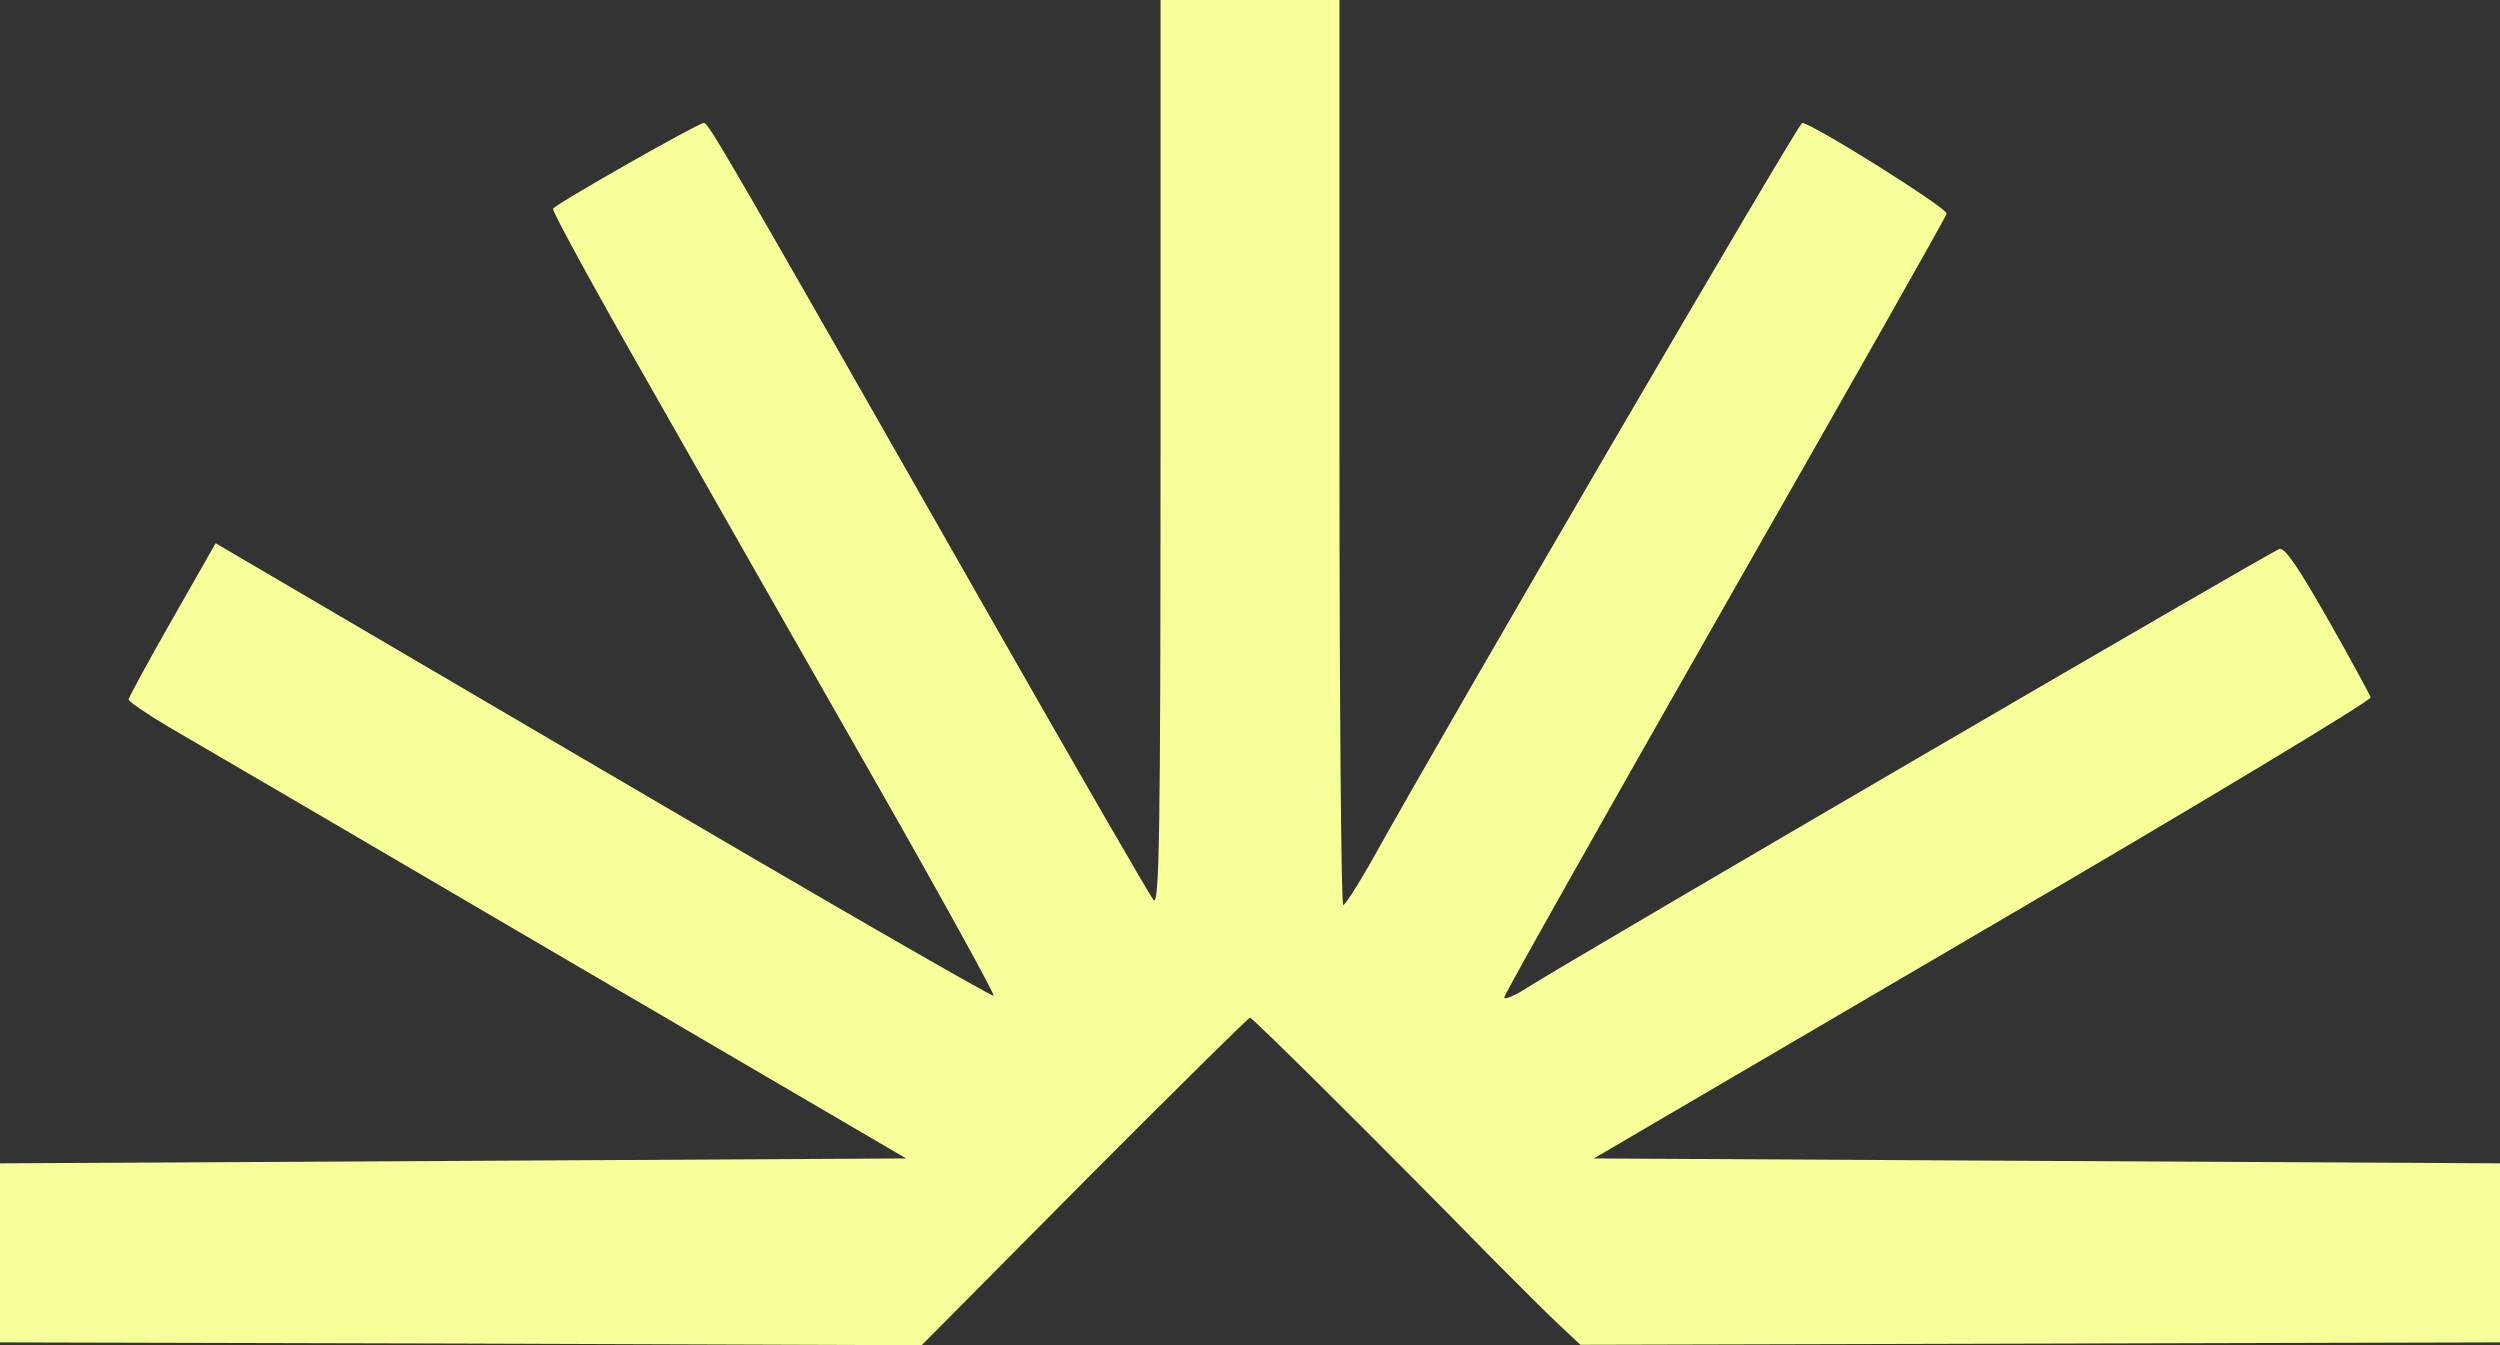 <?xml version="1.0" encoding="UTF-8"?>
<svg xmlns="http://www.w3.org/2000/svg" xmlns:xlink="http://www.w3.org/1999/xlink" width="24" height="12.912" viewBox="0 0 24 12.912">
<rect x="0" y="0" width="24" height="12.912" fill="#333333" stroke="none"/>
<path fill-rule="evenodd" fill="rgb(96.863%, 100%, 59.608%)" fill-opacity="1" d="M 11.141 4.355 C 11.141 8.055 11.129 8.699 11.074 8.641 C 11.039 8.598 10.332 7.375 9.5 5.914 C 6.961 1.453 6.801 1.18 6.758 1.18 C 6.703 1.18 5.336 1.957 5.309 2.004 C 5.297 2.023 5.723 2.801 6.254 3.73 C 6.785 4.664 7.746 6.352 8.391 7.48 C 9.035 8.609 9.551 9.547 9.539 9.559 C 9.527 9.574 7.844 8.602 5.793 7.398 L 2.07 5.215 L 1.652 5.949 C 1.422 6.352 1.234 6.699 1.234 6.715 C 1.234 6.734 1.406 6.852 1.617 6.977 C 1.828 7.098 3.508 8.082 5.348 9.16 L 8.699 11.121 L 4.348 11.145 L 0 11.168 L 0 12.887 L 4.422 12.898 L 8.848 12.914 L 10.41 11.34 C 11.27 10.477 11.984 9.77 12 9.77 C 12.027 9.77 13.312 11.047 14.348 12.105 C 14.594 12.352 14.875 12.633 14.98 12.73 L 15.172 12.91 L 24 12.887 L 24 11.168 L 19.652 11.145 L 15.301 11.121 L 19.035 8.934 C 21.09 7.734 22.762 6.727 22.758 6.695 C 22.75 6.668 22.566 6.328 22.348 5.945 C 22.066 5.449 21.934 5.254 21.883 5.27 C 21.809 5.289 15.074 9.219 14.664 9.48 C 14.543 9.559 14.441 9.602 14.441 9.574 C 14.441 9.547 15.395 7.855 16.559 5.812 C 17.723 3.773 18.684 2.078 18.688 2.051 C 18.699 2 17.398 1.184 17.301 1.18 C 17.266 1.18 13.949 6.859 13.156 8.285 C 13.031 8.504 12.914 8.688 12.895 8.688 C 12.875 8.688 12.859 6.734 12.859 4.344 L 12.859 0 L 11.141 0 Z M 11.141 4.355 "/>
</svg>
